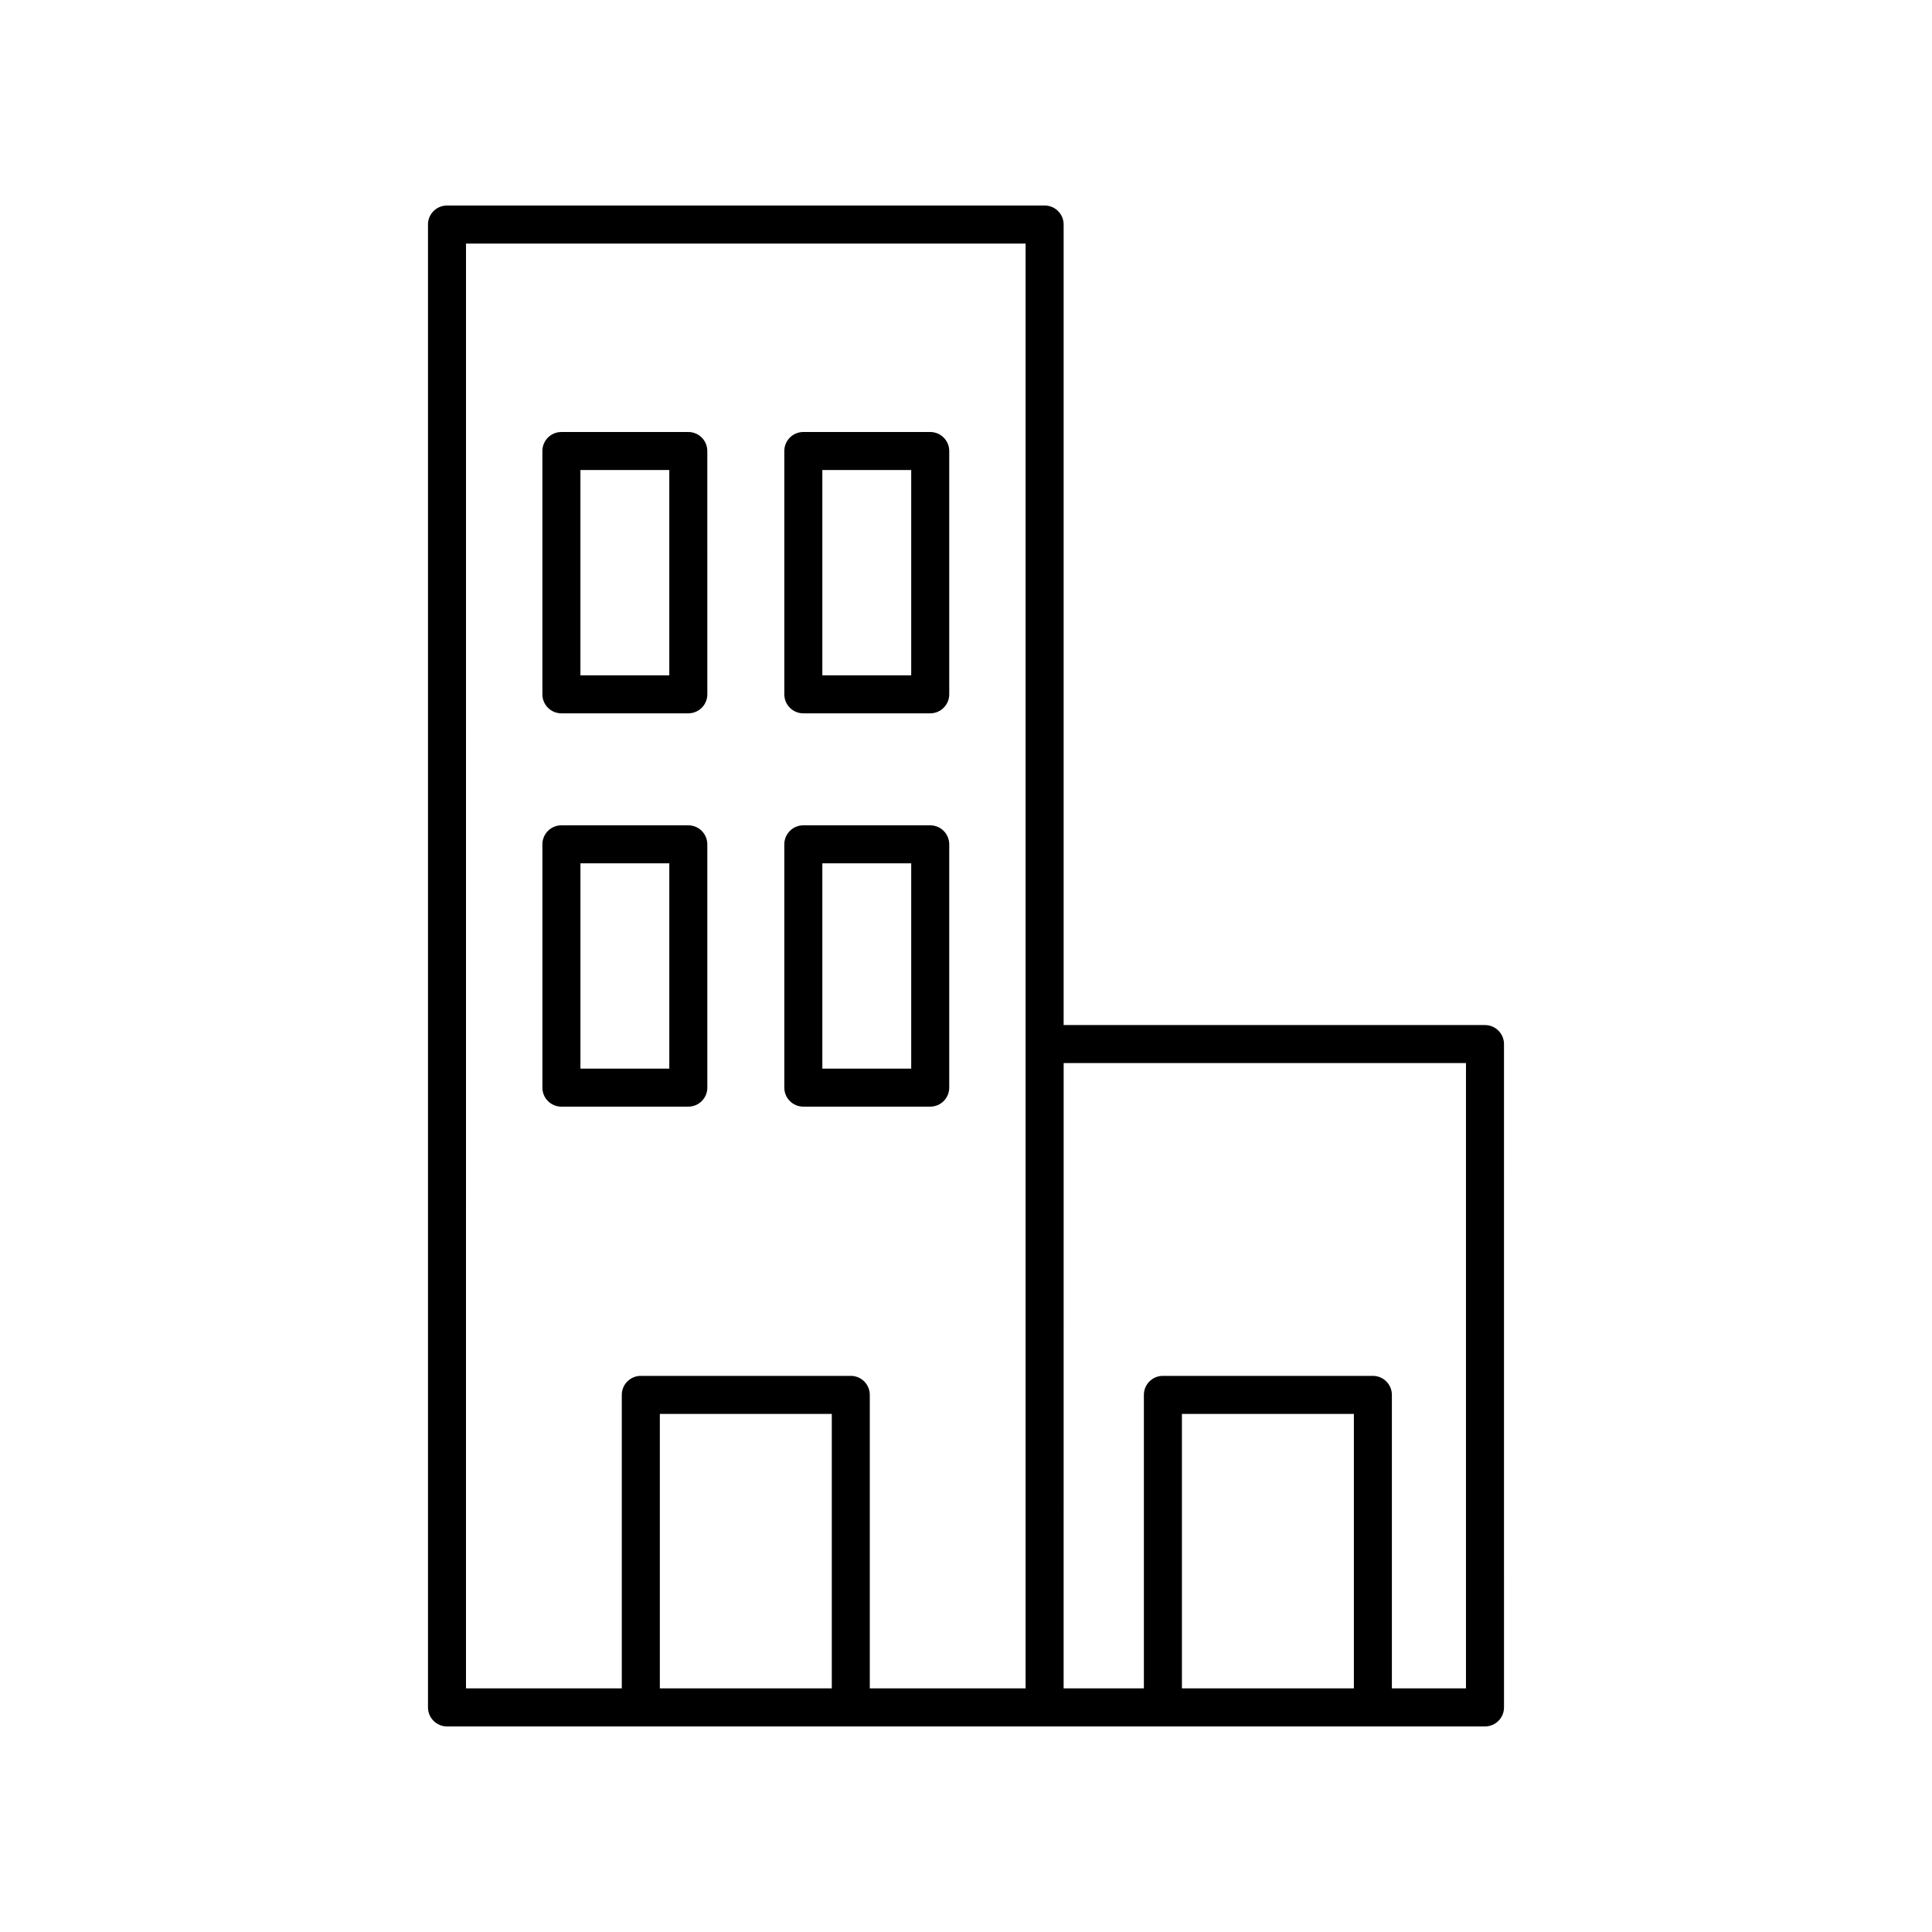 <?xml version="1.0" encoding="UTF-8"?>
<!-- The Best Svg Icon site in the world: iconSvg.co, Visit us! https://iconsvg.co -->
<svg fill="#000000" width="800px" height="800px" version="1.1" viewBox="144 144 512 512" xmlns="http://www.w3.org/2000/svg">
 <g>
  <path d="m257.42 203.51v392.97c0 2.781 2.254 5.039 5.039 5.039h275.08c2.785 0 5.039-2.254 5.039-5.039l-0.004-175.79c0-2.781-2.254-5.039-5.039-5.039h-111.66v-212.15c0-2.781-2.254-5.039-5.039-5.039l-158.38 0.004c-2.785 0-5.039 2.254-5.039 5.035zm245.37 387.93h-45.57v-72.742h45.57zm-76.91-165.71h106.62v165.71h-19.637v-77.781c0-2.781-2.254-5.039-5.039-5.039h-55.645c-2.785 0-5.039 2.254-5.039 5.039v77.781h-21.266zm-61.445 165.71h-45.57v-72.742h45.57zm-96.938-382.89h148.3v382.89h-41.293v-77.781c0-2.781-2.254-5.039-5.039-5.039h-55.645c-2.785 0-5.039 2.254-5.039 5.039v77.781h-41.289z"/>
  <path d="m292.78 333.04h33.629c2.785 0 5.039-2.254 5.039-5.039l-0.004-64.477c0-2.781-2.254-5.039-5.039-5.039h-33.629c-2.785 0-5.039 2.254-5.039 5.039v64.477c0.004 2.785 2.258 5.039 5.043 5.039zm5.039-64.477h23.551v54.402h-23.551z"/>
  <path d="m356.89 333.04h33.629c2.785 0 5.039-2.254 5.039-5.039v-64.477c0-2.781-2.254-5.039-5.039-5.039h-33.629c-2.785 0-5.039 2.254-5.039 5.039v64.477c0 2.785 2.254 5.039 5.039 5.039zm5.039-64.477h23.551v54.402h-23.551z"/>
  <path d="m326.41 437.27c2.785 0 5.039-2.254 5.039-5.039l-0.004-64.473c0-2.781-2.254-5.039-5.039-5.039h-33.629c-2.785 0-5.039 2.254-5.039 5.039v64.477c0 2.781 2.254 5.039 5.039 5.039zm-28.59-64.477h23.551v54.402h-23.551z"/>
  <path d="m356.89 437.27h33.629c2.785 0 5.039-2.254 5.039-5.039v-64.473c0-2.781-2.254-5.039-5.039-5.039h-33.629c-2.785 0-5.039 2.254-5.039 5.039v64.477c0 2.781 2.254 5.035 5.039 5.035zm5.039-64.477h23.551v54.402h-23.551z"/>
 </g>
</svg>